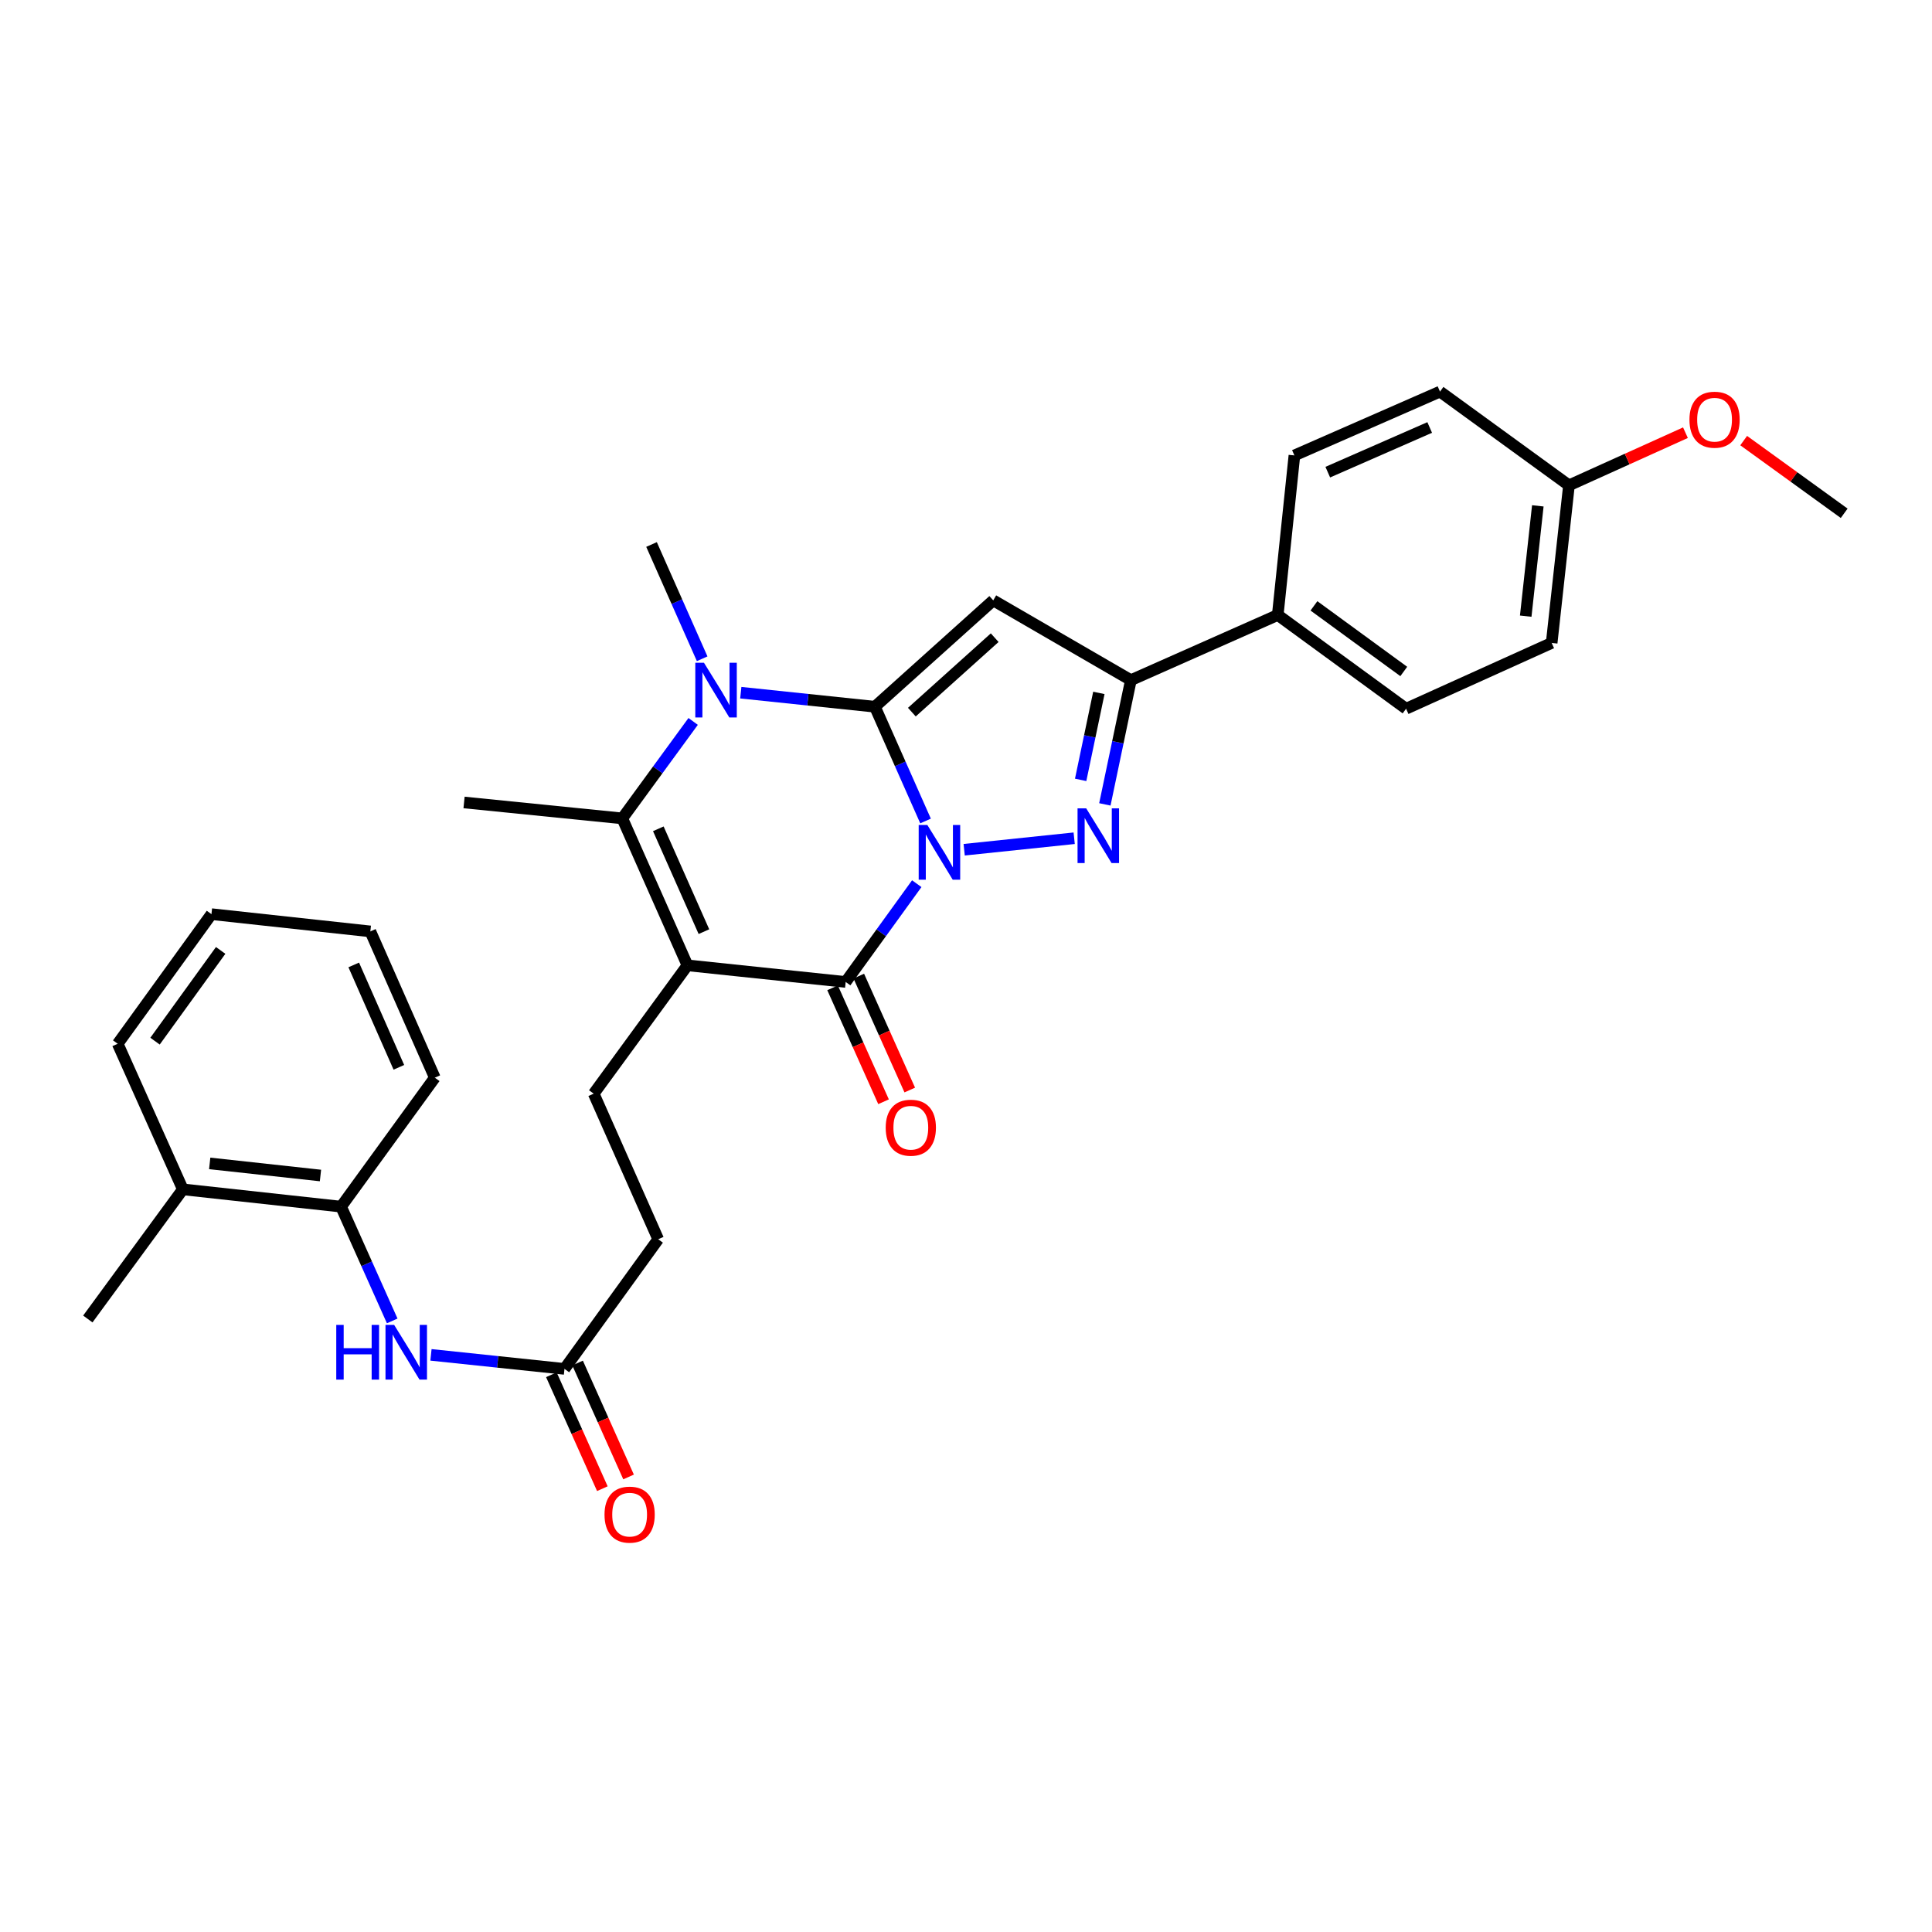 <?xml version='1.0' encoding='iso-8859-1'?>
<svg version='1.1' baseProfile='full'
              xmlns='http://www.w3.org/2000/svg'
                      xmlns:rdkit='http://www.rdkit.org/xml'
                      xmlns:xlink='http://www.w3.org/1999/xlink'
                  xml:space='preserve'
width='1000px' height='1000px' viewBox='0 0 1000 1000'>
<!-- END OF HEADER -->
<rect style='opacity:1.0;fill:#FFFFFF;stroke:none' width='1000' height='1000' x='0' y='0'> </rect>
<path class='bond-0' d='M 479.062,424.942 L 465.957,395.375' style='fill:none;fill-rule:evenodd;stroke:#0000FF;stroke-width:6px;stroke-linecap:butt;stroke-linejoin:miter;stroke-opacity:1' />
<path class='bond-0' d='M 465.957,395.375 L 452.851,365.807' style='fill:none;fill-rule:evenodd;stroke:#000000;stroke-width:6px;stroke-linecap:butt;stroke-linejoin:miter;stroke-opacity:1' />
<path class='bond-2' d='M 474.513,457.393 L 456.119,482.827' style='fill:none;fill-rule:evenodd;stroke:#0000FF;stroke-width:6px;stroke-linecap:butt;stroke-linejoin:miter;stroke-opacity:1' />
<path class='bond-2' d='M 456.119,482.827 L 437.724,508.261' style='fill:none;fill-rule:evenodd;stroke:#000000;stroke-width:6px;stroke-linecap:butt;stroke-linejoin:miter;stroke-opacity:1' />
<path class='bond-3' d='M 499.059,439.824 L 555.992,433.872' style='fill:none;fill-rule:evenodd;stroke:#0000FF;stroke-width:6px;stroke-linecap:butt;stroke-linejoin:miter;stroke-opacity:1' />
<path class='bond-4' d='M 452.851,365.807 L 418.142,362.172' style='fill:none;fill-rule:evenodd;stroke:#000000;stroke-width:6px;stroke-linecap:butt;stroke-linejoin:miter;stroke-opacity:1' />
<path class='bond-4' d='M 418.142,362.172 L 383.432,358.536' style='fill:none;fill-rule:evenodd;stroke:#0000FF;stroke-width:6px;stroke-linecap:butt;stroke-linejoin:miter;stroke-opacity:1' />
<path class='bond-5' d='M 452.851,365.807 L 514.103,310.748' style='fill:none;fill-rule:evenodd;stroke:#000000;stroke-width:6px;stroke-linecap:butt;stroke-linejoin:miter;stroke-opacity:1' />
<path class='bond-5' d='M 471.975,368.602 L 514.852,330.06' style='fill:none;fill-rule:evenodd;stroke:#000000;stroke-width:6px;stroke-linecap:butt;stroke-linejoin:miter;stroke-opacity:1' />
<path class='bond-1' d='M 355.82,499.657 L 437.724,508.261' style='fill:none;fill-rule:evenodd;stroke:#000000;stroke-width:6px;stroke-linecap:butt;stroke-linejoin:miter;stroke-opacity:1' />
<path class='bond-6' d='M 355.82,499.657 L 322.097,423.6' style='fill:none;fill-rule:evenodd;stroke:#000000;stroke-width:6px;stroke-linecap:butt;stroke-linejoin:miter;stroke-opacity:1' />
<path class='bond-6' d='M 364.349,482.224 L 340.743,428.984' style='fill:none;fill-rule:evenodd;stroke:#000000;stroke-width:6px;stroke-linecap:butt;stroke-linejoin:miter;stroke-opacity:1' />
<path class='bond-8' d='M 355.82,499.657 L 307.3,566.079' style='fill:none;fill-rule:evenodd;stroke:#000000;stroke-width:6px;stroke-linecap:butt;stroke-linejoin:miter;stroke-opacity:1' />
<path class='bond-13' d='M 430.94,511.296 L 444.132,540.782' style='fill:none;fill-rule:evenodd;stroke:#000000;stroke-width:6px;stroke-linecap:butt;stroke-linejoin:miter;stroke-opacity:1' />
<path class='bond-13' d='M 444.132,540.782 L 457.324,570.268' style='fill:none;fill-rule:evenodd;stroke:#FF0000;stroke-width:6px;stroke-linecap:butt;stroke-linejoin:miter;stroke-opacity:1' />
<path class='bond-13' d='M 444.507,505.226 L 457.699,534.712' style='fill:none;fill-rule:evenodd;stroke:#000000;stroke-width:6px;stroke-linecap:butt;stroke-linejoin:miter;stroke-opacity:1' />
<path class='bond-13' d='M 457.699,534.712 L 470.892,564.198' style='fill:none;fill-rule:evenodd;stroke:#FF0000;stroke-width:6px;stroke-linecap:butt;stroke-linejoin:miter;stroke-opacity:1' />
<path class='bond-7' d='M 571.873,416.35 L 578.606,384.196' style='fill:none;fill-rule:evenodd;stroke:#0000FF;stroke-width:6px;stroke-linecap:butt;stroke-linejoin:miter;stroke-opacity:1' />
<path class='bond-7' d='M 578.606,384.196 L 585.339,352.042' style='fill:none;fill-rule:evenodd;stroke:#000000;stroke-width:6px;stroke-linecap:butt;stroke-linejoin:miter;stroke-opacity:1' />
<path class='bond-7' d='M 559.345,403.658 L 564.058,381.15' style='fill:none;fill-rule:evenodd;stroke:#0000FF;stroke-width:6px;stroke-linecap:butt;stroke-linejoin:miter;stroke-opacity:1' />
<path class='bond-7' d='M 564.058,381.15 L 568.771,358.642' style='fill:none;fill-rule:evenodd;stroke:#000000;stroke-width:6px;stroke-linecap:butt;stroke-linejoin:miter;stroke-opacity:1' />
<path class='bond-19' d='M 363.438,340.974 L 350.336,311.402' style='fill:none;fill-rule:evenodd;stroke:#0000FF;stroke-width:6px;stroke-linecap:butt;stroke-linejoin:miter;stroke-opacity:1' />
<path class='bond-19' d='M 350.336,311.402 L 337.233,281.831' style='fill:none;fill-rule:evenodd;stroke:#000000;stroke-width:6px;stroke-linecap:butt;stroke-linejoin:miter;stroke-opacity:1' />
<path class='bond-32' d='M 358.775,373.411 L 340.436,398.505' style='fill:none;fill-rule:evenodd;stroke:#0000FF;stroke-width:6px;stroke-linecap:butt;stroke-linejoin:miter;stroke-opacity:1' />
<path class='bond-32' d='M 340.436,398.505 L 322.097,423.6' style='fill:none;fill-rule:evenodd;stroke:#000000;stroke-width:6px;stroke-linecap:butt;stroke-linejoin:miter;stroke-opacity:1' />
<path class='bond-31' d='M 514.103,310.748 L 585.339,352.042' style='fill:none;fill-rule:evenodd;stroke:#000000;stroke-width:6px;stroke-linecap:butt;stroke-linejoin:miter;stroke-opacity:1' />
<path class='bond-20' d='M 322.097,423.6 L 240.194,415.351' style='fill:none;fill-rule:evenodd;stroke:#000000;stroke-width:6px;stroke-linecap:butt;stroke-linejoin:miter;stroke-opacity:1' />
<path class='bond-12' d='M 585.339,352.042 L 661.363,318.32' style='fill:none;fill-rule:evenodd;stroke:#000000;stroke-width:6px;stroke-linecap:butt;stroke-linejoin:miter;stroke-opacity:1' />
<path class='bond-16' d='M 307.3,566.079 L 340.684,641.434' style='fill:none;fill-rule:evenodd;stroke:#000000;stroke-width:6px;stroke-linecap:butt;stroke-linejoin:miter;stroke-opacity:1' />
<path class='bond-9' d='M 223.068,701.273 L 257.621,704.903' style='fill:none;fill-rule:evenodd;stroke:#0000FF;stroke-width:6px;stroke-linecap:butt;stroke-linejoin:miter;stroke-opacity:1' />
<path class='bond-9' d='M 257.621,704.903 L 292.173,708.533' style='fill:none;fill-rule:evenodd;stroke:#000000;stroke-width:6px;stroke-linecap:butt;stroke-linejoin:miter;stroke-opacity:1' />
<path class='bond-11' d='M 203.01,683.704 L 189.779,654.13' style='fill:none;fill-rule:evenodd;stroke:#0000FF;stroke-width:6px;stroke-linecap:butt;stroke-linejoin:miter;stroke-opacity:1' />
<path class='bond-11' d='M 189.779,654.13 L 176.547,624.557' style='fill:none;fill-rule:evenodd;stroke:#000000;stroke-width:6px;stroke-linecap:butt;stroke-linejoin:miter;stroke-opacity:1' />
<path class='bond-10' d='M 292.173,708.533 L 340.684,641.434' style='fill:none;fill-rule:evenodd;stroke:#000000;stroke-width:6px;stroke-linecap:butt;stroke-linejoin:miter;stroke-opacity:1' />
<path class='bond-14' d='M 285.39,711.568 L 298.585,741.054' style='fill:none;fill-rule:evenodd;stroke:#000000;stroke-width:6px;stroke-linecap:butt;stroke-linejoin:miter;stroke-opacity:1' />
<path class='bond-14' d='M 298.585,741.054 L 311.78,770.54' style='fill:none;fill-rule:evenodd;stroke:#FF0000;stroke-width:6px;stroke-linecap:butt;stroke-linejoin:miter;stroke-opacity:1' />
<path class='bond-14' d='M 298.956,705.497 L 312.152,734.983' style='fill:none;fill-rule:evenodd;stroke:#000000;stroke-width:6px;stroke-linecap:butt;stroke-linejoin:miter;stroke-opacity:1' />
<path class='bond-14' d='M 312.152,734.983 L 325.347,764.469' style='fill:none;fill-rule:evenodd;stroke:#FF0000;stroke-width:6px;stroke-linecap:butt;stroke-linejoin:miter;stroke-opacity:1' />
<path class='bond-15' d='M 176.547,624.557 L 94.643,615.606' style='fill:none;fill-rule:evenodd;stroke:#000000;stroke-width:6px;stroke-linecap:butt;stroke-linejoin:miter;stroke-opacity:1' />
<path class='bond-15' d='M 165.876,608.439 L 108.543,602.173' style='fill:none;fill-rule:evenodd;stroke:#000000;stroke-width:6px;stroke-linecap:butt;stroke-linejoin:miter;stroke-opacity:1' />
<path class='bond-25' d='M 176.547,624.557 L 225.058,557.805' style='fill:none;fill-rule:evenodd;stroke:#000000;stroke-width:6px;stroke-linecap:butt;stroke-linejoin:miter;stroke-opacity:1' />
<path class='bond-17' d='M 661.363,318.32 L 727.785,366.831' style='fill:none;fill-rule:evenodd;stroke:#000000;stroke-width:6px;stroke-linecap:butt;stroke-linejoin:miter;stroke-opacity:1' />
<path class='bond-17' d='M 680.093,313.594 L 726.588,347.552' style='fill:none;fill-rule:evenodd;stroke:#000000;stroke-width:6px;stroke-linecap:butt;stroke-linejoin:miter;stroke-opacity:1' />
<path class='bond-18' d='M 661.363,318.32 L 669.984,235.731' style='fill:none;fill-rule:evenodd;stroke:#000000;stroke-width:6px;stroke-linecap:butt;stroke-linejoin:miter;stroke-opacity:1' />
<path class='bond-26' d='M 94.643,615.606 L 45.455,682.712' style='fill:none;fill-rule:evenodd;stroke:#000000;stroke-width:6px;stroke-linecap:butt;stroke-linejoin:miter;stroke-opacity:1' />
<path class='bond-27' d='M 94.643,615.606 L 60.92,540.25' style='fill:none;fill-rule:evenodd;stroke:#000000;stroke-width:6px;stroke-linecap:butt;stroke-linejoin:miter;stroke-opacity:1' />
<path class='bond-23' d='M 727.785,366.831 L 803.14,332.778' style='fill:none;fill-rule:evenodd;stroke:#000000;stroke-width:6px;stroke-linecap:butt;stroke-linejoin:miter;stroke-opacity:1' />
<path class='bond-22' d='M 669.984,235.731 L 745.34,202.693' style='fill:none;fill-rule:evenodd;stroke:#000000;stroke-width:6px;stroke-linecap:butt;stroke-linejoin:miter;stroke-opacity:1' />
<path class='bond-22' d='M 687.255,244.387 L 740.004,221.261' style='fill:none;fill-rule:evenodd;stroke:#000000;stroke-width:6px;stroke-linecap:butt;stroke-linejoin:miter;stroke-opacity:1' />
<path class='bond-21' d='M 812.091,251.213 L 745.34,202.693' style='fill:none;fill-rule:evenodd;stroke:#000000;stroke-width:6px;stroke-linecap:butt;stroke-linejoin:miter;stroke-opacity:1' />
<path class='bond-24' d='M 812.091,251.213 L 842.239,237.587' style='fill:none;fill-rule:evenodd;stroke:#000000;stroke-width:6px;stroke-linecap:butt;stroke-linejoin:miter;stroke-opacity:1' />
<path class='bond-24' d='M 842.239,237.587 L 872.388,223.962' style='fill:none;fill-rule:evenodd;stroke:#FF0000;stroke-width:6px;stroke-linecap:butt;stroke-linejoin:miter;stroke-opacity:1' />
<path class='bond-33' d='M 812.091,251.213 L 803.14,332.778' style='fill:none;fill-rule:evenodd;stroke:#000000;stroke-width:6px;stroke-linecap:butt;stroke-linejoin:miter;stroke-opacity:1' />
<path class='bond-33' d='M 795.974,261.826 L 789.709,318.922' style='fill:none;fill-rule:evenodd;stroke:#000000;stroke-width:6px;stroke-linecap:butt;stroke-linejoin:miter;stroke-opacity:1' />
<path class='bond-28' d='M 902.525,228.052 L 928.535,246.866' style='fill:none;fill-rule:evenodd;stroke:#FF0000;stroke-width:6px;stroke-linecap:butt;stroke-linejoin:miter;stroke-opacity:1' />
<path class='bond-28' d='M 928.535,246.866 L 954.545,265.68' style='fill:none;fill-rule:evenodd;stroke:#000000;stroke-width:6px;stroke-linecap:butt;stroke-linejoin:miter;stroke-opacity:1' />
<path class='bond-29' d='M 225.058,557.805 L 191.691,482.094' style='fill:none;fill-rule:evenodd;stroke:#000000;stroke-width:6px;stroke-linecap:butt;stroke-linejoin:miter;stroke-opacity:1' />
<path class='bond-29' d='M 206.452,552.442 L 183.095,499.445' style='fill:none;fill-rule:evenodd;stroke:#000000;stroke-width:6px;stroke-linecap:butt;stroke-linejoin:miter;stroke-opacity:1' />
<path class='bond-34' d='M 60.92,540.25 L 109.448,473.16' style='fill:none;fill-rule:evenodd;stroke:#000000;stroke-width:6px;stroke-linecap:butt;stroke-linejoin:miter;stroke-opacity:1' />
<path class='bond-34' d='M 80.243,538.897 L 114.212,491.934' style='fill:none;fill-rule:evenodd;stroke:#000000;stroke-width:6px;stroke-linecap:butt;stroke-linejoin:miter;stroke-opacity:1' />
<path class='bond-30' d='M 191.691,482.094 L 109.448,473.16' style='fill:none;fill-rule:evenodd;stroke:#000000;stroke-width:6px;stroke-linecap:butt;stroke-linejoin:miter;stroke-opacity:1' />
<path  class='atom-0' d='M 479.992 427.003
L 489.272 442.003
Q 490.192 443.483, 491.672 446.163
Q 493.152 448.843, 493.232 449.003
L 493.232 427.003
L 496.992 427.003
L 496.992 455.323
L 493.112 455.323
L 483.152 438.923
Q 481.992 437.003, 480.752 434.803
Q 479.552 432.603, 479.192 431.923
L 479.192 455.323
L 475.512 455.323
L 475.512 427.003
L 479.992 427.003
' fill='#0000FF'/>
<path  class='atom-4' d='M 562.217 418.407
L 571.497 433.407
Q 572.417 434.887, 573.897 437.567
Q 575.377 440.247, 575.457 440.407
L 575.457 418.407
L 579.217 418.407
L 579.217 446.727
L 575.337 446.727
L 565.377 430.327
Q 564.217 428.407, 562.977 426.207
Q 561.777 424.007, 561.417 423.327
L 561.417 446.727
L 557.737 446.727
L 557.737 418.407
L 562.217 418.407
' fill='#0000FF'/>
<path  class='atom-5' d='M 364.365 343.035
L 373.645 358.035
Q 374.565 359.515, 376.045 362.195
Q 377.525 364.875, 377.605 365.035
L 377.605 343.035
L 381.365 343.035
L 381.365 371.355
L 377.485 371.355
L 367.525 354.955
Q 366.365 353.035, 365.125 350.835
Q 363.925 348.635, 363.565 347.955
L 363.565 371.355
L 359.885 371.355
L 359.885 343.035
L 364.365 343.035
' fill='#0000FF'/>
<path  class='atom-10' d='M 174.049 685.769
L 177.889 685.769
L 177.889 697.809
L 192.369 697.809
L 192.369 685.769
L 196.209 685.769
L 196.209 714.089
L 192.369 714.089
L 192.369 701.009
L 177.889 701.009
L 177.889 714.089
L 174.049 714.089
L 174.049 685.769
' fill='#0000FF'/>
<path  class='atom-10' d='M 204.009 685.769
L 213.289 700.769
Q 214.209 702.249, 215.689 704.929
Q 217.169 707.609, 217.249 707.769
L 217.249 685.769
L 221.009 685.769
L 221.009 714.089
L 217.129 714.089
L 207.169 697.689
Q 206.009 695.769, 204.769 693.569
Q 203.569 691.369, 203.209 690.689
L 203.209 714.089
L 199.529 714.089
L 199.529 685.769
L 204.009 685.769
' fill='#0000FF'/>
<path  class='atom-14' d='M 458.438 583.697
Q 458.438 576.897, 461.798 573.097
Q 465.158 569.297, 471.438 569.297
Q 477.718 569.297, 481.078 573.097
Q 484.438 576.897, 484.438 583.697
Q 484.438 590.577, 481.038 594.497
Q 477.638 598.377, 471.438 598.377
Q 465.198 598.377, 461.798 594.497
Q 458.438 590.617, 458.438 583.697
M 471.438 595.177
Q 475.758 595.177, 478.078 592.297
Q 480.438 589.377, 480.438 583.697
Q 480.438 578.137, 478.078 575.337
Q 475.758 572.497, 471.438 572.497
Q 467.118 572.497, 464.758 575.297
Q 462.438 578.097, 462.438 583.697
Q 462.438 589.417, 464.758 592.297
Q 467.118 595.177, 471.438 595.177
' fill='#FF0000'/>
<path  class='atom-15' d='M 312.896 783.969
Q 312.896 777.169, 316.256 773.369
Q 319.616 769.569, 325.896 769.569
Q 332.176 769.569, 335.536 773.369
Q 338.896 777.169, 338.896 783.969
Q 338.896 790.849, 335.496 794.769
Q 332.096 798.649, 325.896 798.649
Q 319.656 798.649, 316.256 794.769
Q 312.896 790.889, 312.896 783.969
M 325.896 795.449
Q 330.216 795.449, 332.536 792.569
Q 334.896 789.649, 334.896 783.969
Q 334.896 778.409, 332.536 775.609
Q 330.216 772.769, 325.896 772.769
Q 321.576 772.769, 319.216 775.569
Q 316.896 778.369, 316.896 783.969
Q 316.896 789.689, 319.216 792.569
Q 321.576 795.449, 325.896 795.449
' fill='#FF0000'/>
<path  class='atom-25' d='M 874.455 217.232
Q 874.455 210.432, 877.815 206.632
Q 881.175 202.832, 887.455 202.832
Q 893.735 202.832, 897.095 206.632
Q 900.455 210.432, 900.455 217.232
Q 900.455 224.112, 897.055 228.032
Q 893.655 231.912, 887.455 231.912
Q 881.215 231.912, 877.815 228.032
Q 874.455 224.152, 874.455 217.232
M 887.455 228.712
Q 891.775 228.712, 894.095 225.832
Q 896.455 222.912, 896.455 217.232
Q 896.455 211.672, 894.095 208.872
Q 891.775 206.032, 887.455 206.032
Q 883.135 206.032, 880.775 208.832
Q 878.455 211.632, 878.455 217.232
Q 878.455 222.952, 880.775 225.832
Q 883.135 228.712, 887.455 228.712
' fill='#FF0000'/>
</svg>
